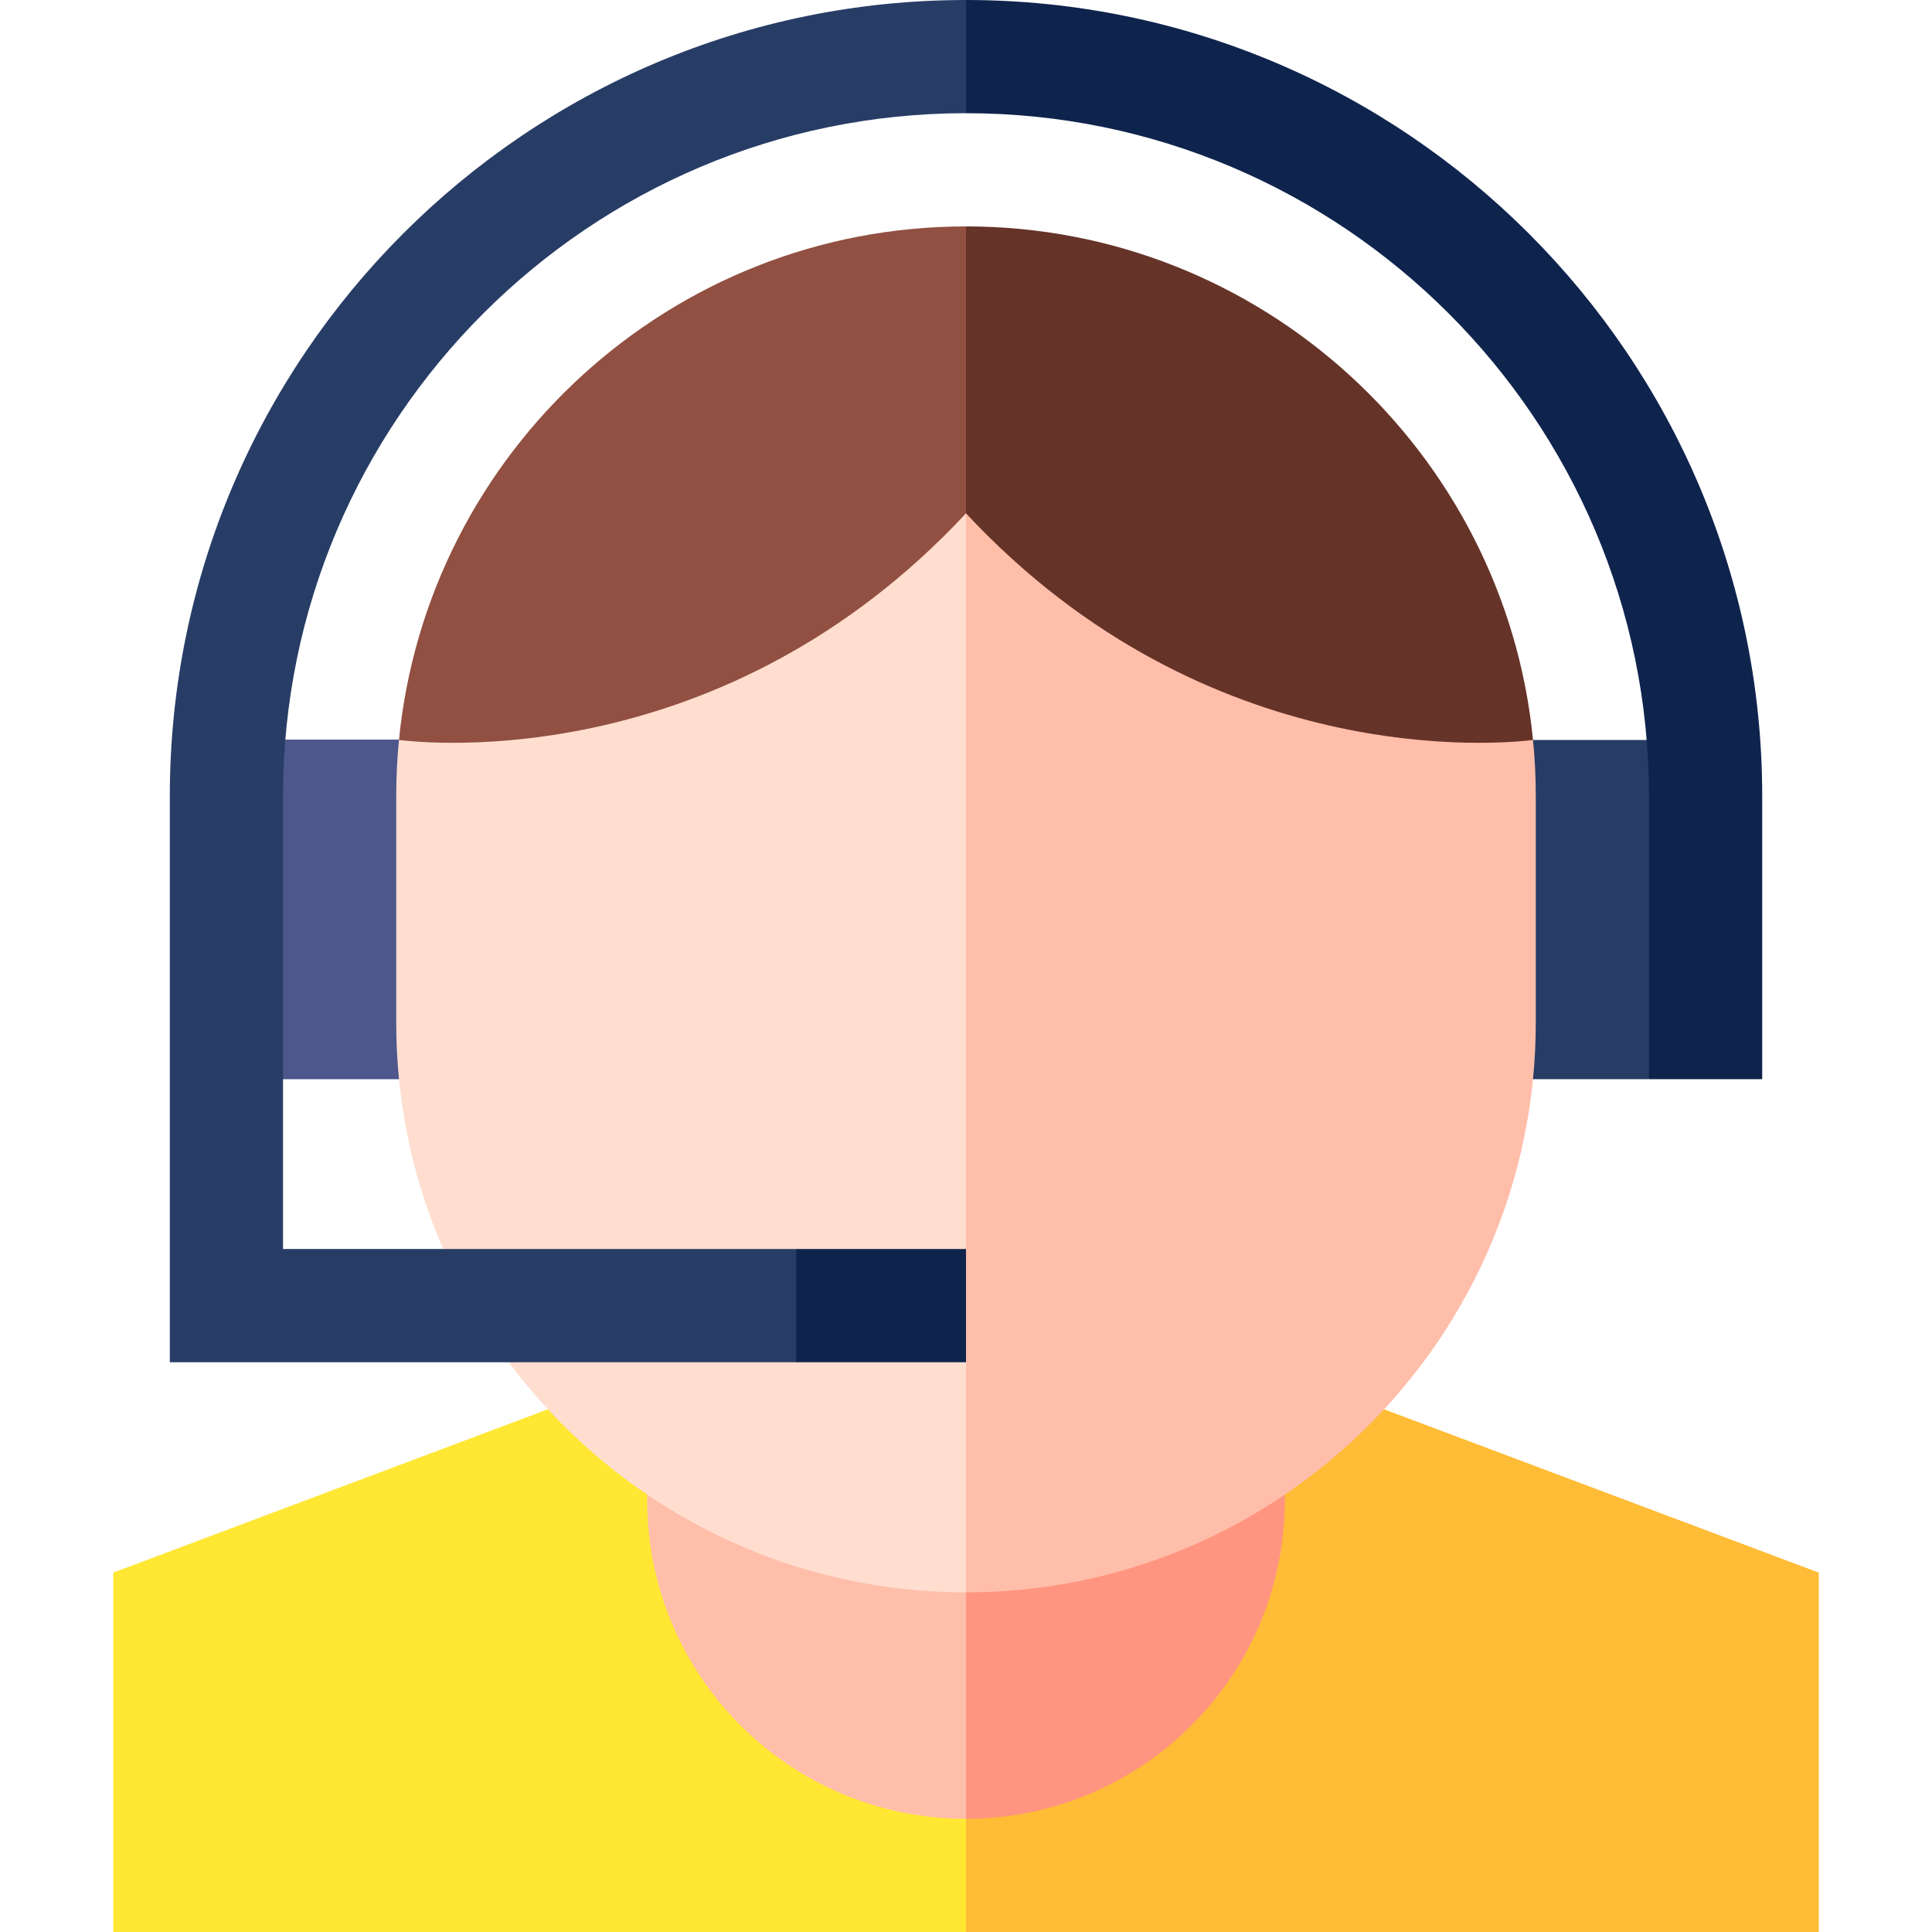 <?xml version="1.0" encoding="UTF-8"?> <svg xmlns="http://www.w3.org/2000/svg" width="59" height="59" viewBox="0 0 59 59" fill="none"><path d="M6.914 22.586H13.828V32.957H6.914V22.586Z" fill="#4D578C"></path><path d="M50.357 32.957H45.172V22.597H52.086L50.357 32.957Z" fill="#283D66"></path><path d="M39.237 41.899L27.195 55.543L29.5 59H55.543V48.025L39.237 41.899Z" fill="#FFBC36"></path><path d="M19.763 41.899L3.457 48.025V59H29.5V55.543H29.5L19.763 41.899Z" fill="#FFE733"></path><path d="M39.237 45.806V41.899H27.195L29.5 55.543C34.877 55.543 39.237 51.184 39.237 45.806Z" fill="#FF9580"></path><path d="M19.763 41.899V45.806C19.763 51.184 24.122 55.543 29.5 55.543H29.5V41.899L19.763 41.899Z" fill="#FFBEAA"></path><path d="M27.195 13.372L29.5 48.629C39.095 48.629 46.9 40.823 46.9 31.229V24.314C46.9 23.735 46.871 23.162 46.816 22.597L27.195 13.372Z" fill="#FFBEAA"></path><path d="M29.5 13.372V38.143L28.348 39.871L29.5 41.6V48.629C19.905 48.629 12.1 40.823 12.1 31.229V24.314C12.1 23.735 12.129 23.162 12.184 22.597L29.5 13.372Z" fill="#FFDECF"></path><path d="M46.816 22.597C45.95 13.806 38.515 6.914 29.5 6.914L27.195 11.792L29.5 15.677C36.881 23.595 45.862 22.716 46.816 22.597Z" fill="#663328"></path><path d="M12.184 22.597C13.05 13.806 20.485 6.914 29.5 6.914V15.677C22.119 23.595 13.138 22.716 12.184 22.597Z" fill="#915041"></path><path d="M29.5 0L28.348 1.729L29.5 3.457C41.001 3.457 50.357 12.814 50.357 24.314V32.957H53.815V24.314C53.815 10.907 42.907 0 29.5 0Z" fill="#0F244D"></path><path d="M29.5 41.6V38.143H24.314L23.162 39.871L24.314 41.6H29.5Z" fill="#0F244D"></path><path d="M29.5 3.457V0C16.093 0 5.186 10.907 5.186 24.314V41.6H24.314V38.143H8.643V24.314C8.643 12.814 17.999 3.457 29.5 3.457Z" fill="#283D66"></path></svg> 
